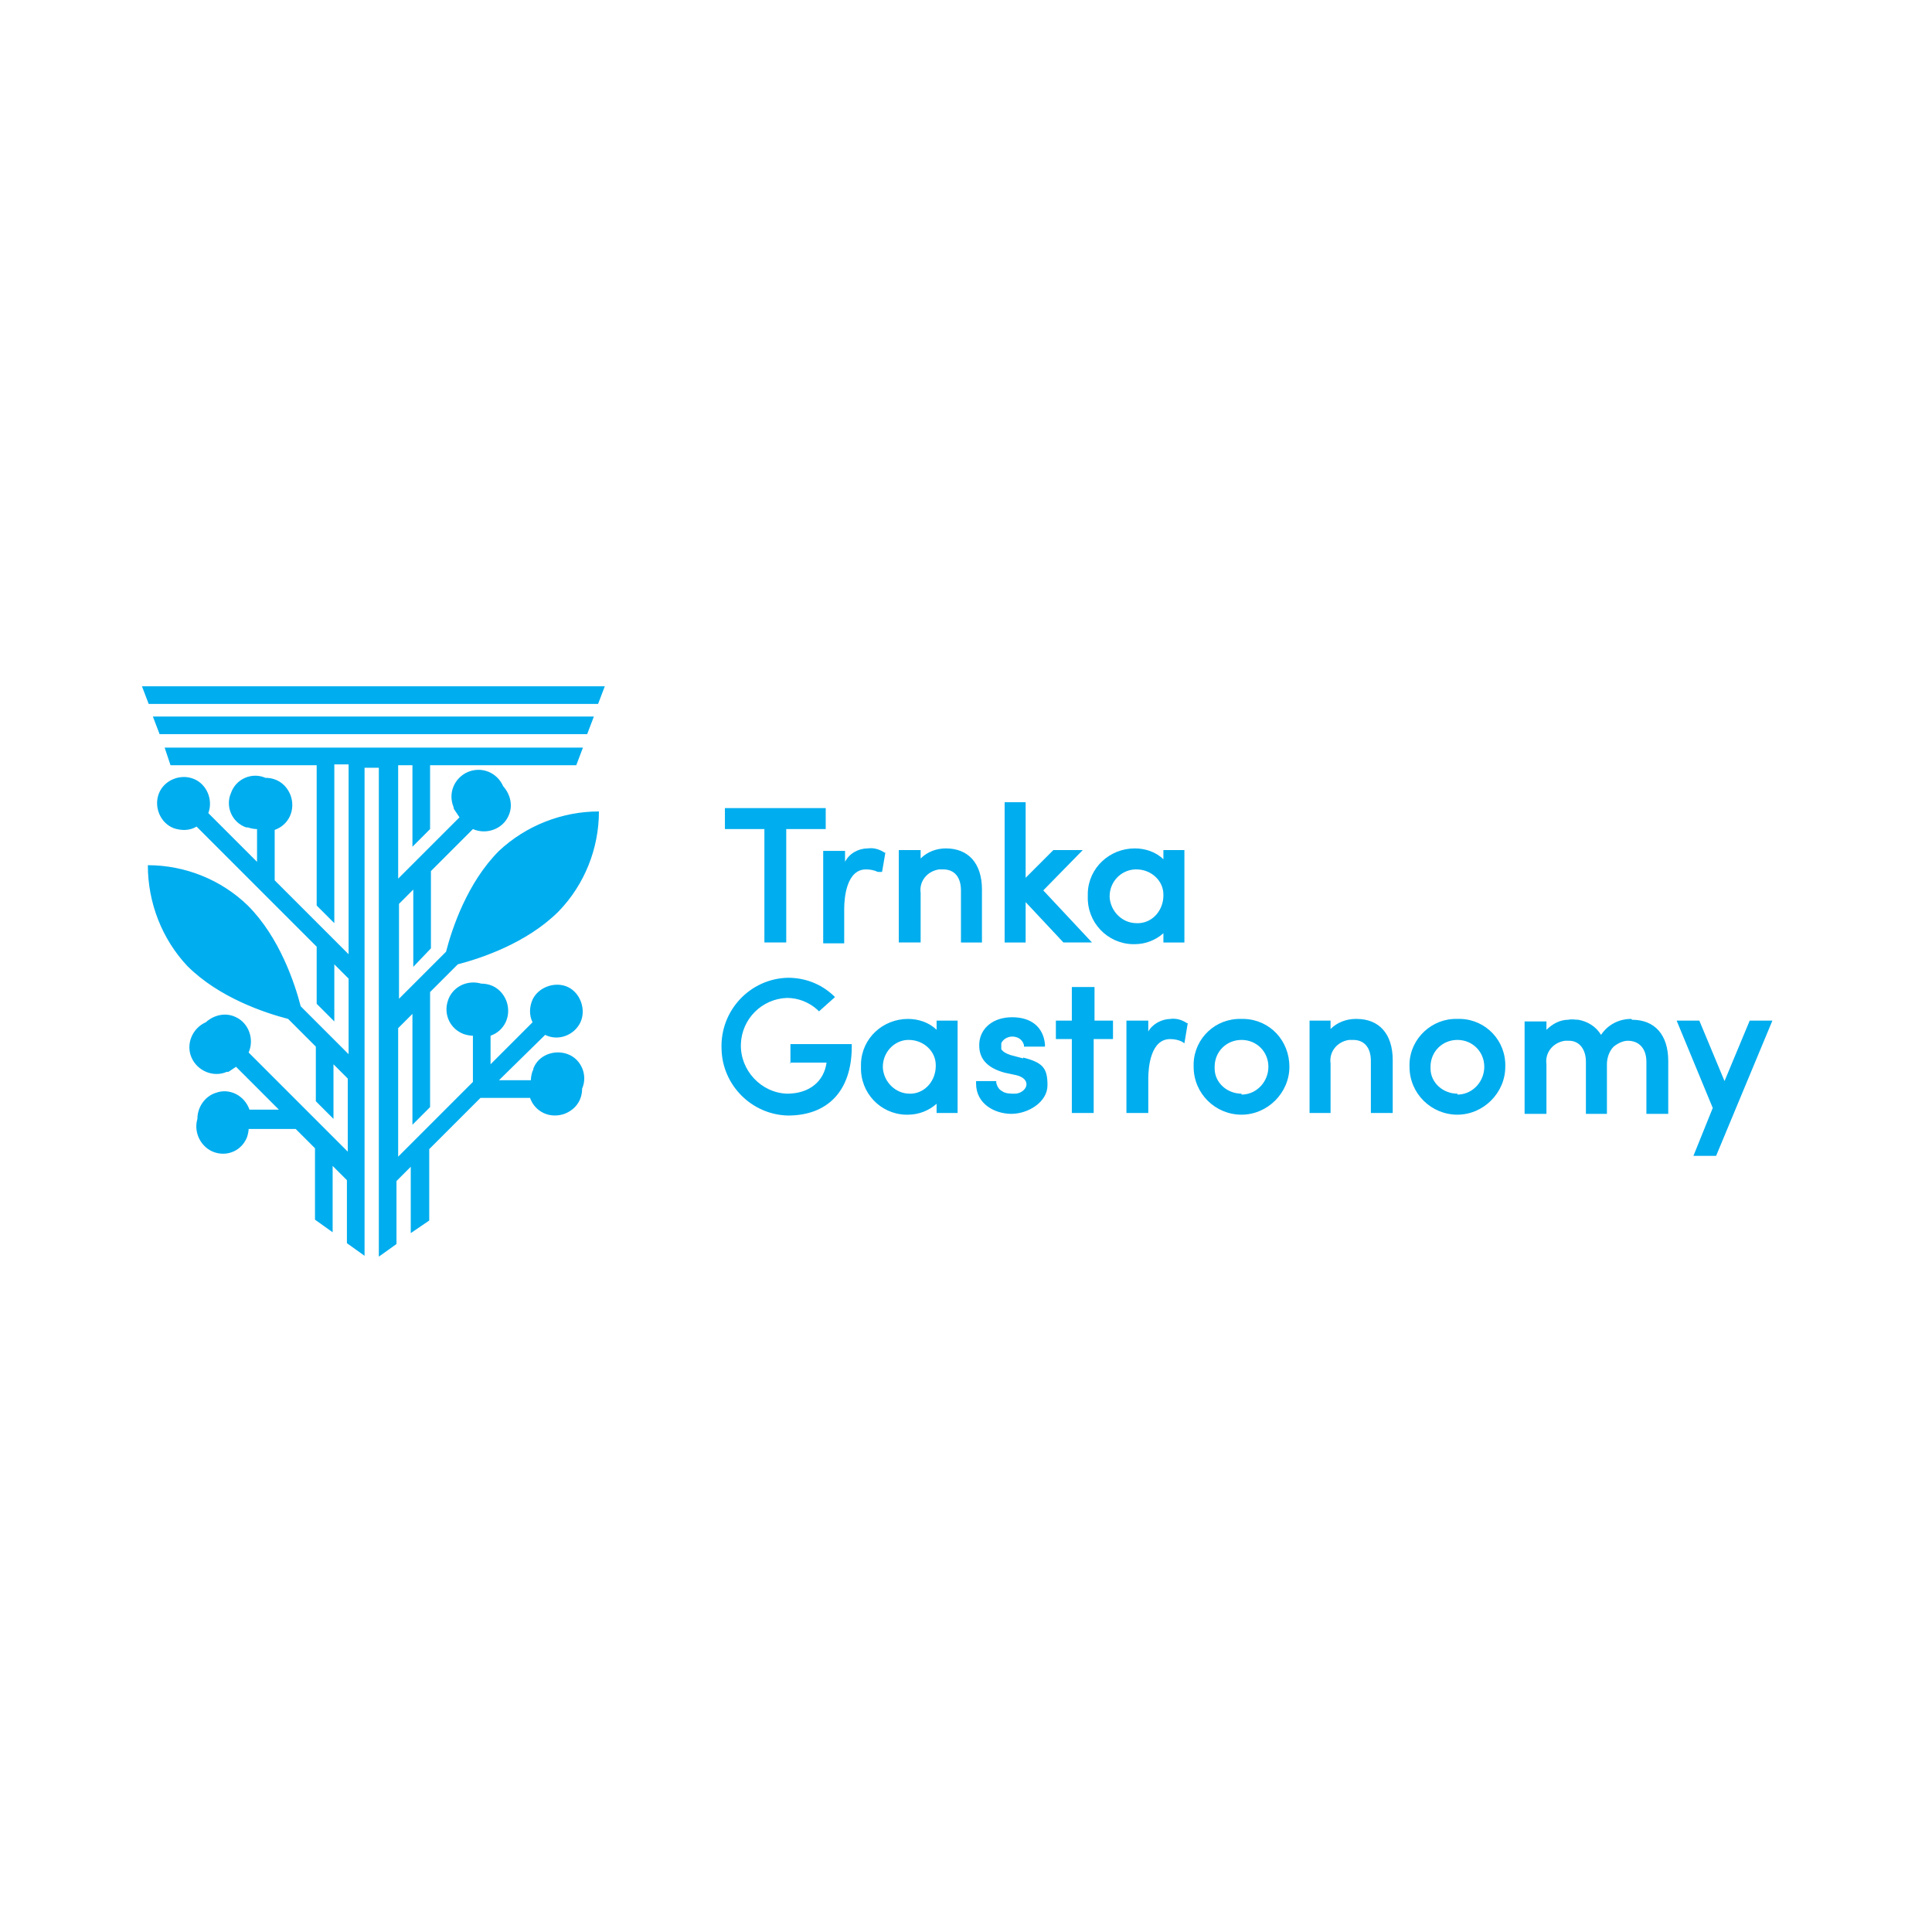 <svg xmlns="http://www.w3.org/2000/svg" viewBox="0 0 230 230"><defs><style>.cls-1{fill:#00adee}</style></defs><g id="Vrstva_1"><path class="cls-1" d="m71.2 83.8.8-2.1H16.9l.8 2.1h53.5Zm-1.3 3.6.8-2.1H18.2l.8 2.1h50.9Zm-18.7 43.9v-13.2l3.3-3.3c2.7-.7 8.2-2.5 12-6.3 3.1-3.2 4.8-7.5 4.8-11.9-4.4 0-8.7 1.7-11.9 4.7-3.8 3.8-5.6 9.3-6.3 12l-1.8 1.8-2.1 2.1-1.7 1.7v-11.3l1.7-1.7v9.2l2.1-2.2v-9.2l5-5c1.6.7 3.5 0 4.2-1.5.6-1.2.3-2.6-.6-3.6-.7-1.6-2.5-2.4-4.2-1.7-1.6.7-2.4 2.5-1.7 4.2 0 0 0 .2.1.3l.6.9-3.5 3.5-2.1 2.1-1.7 1.7V91.1h1.7v9.7l2.1-2.1v-7.6h17.4l.8-2.1H19.6l.7 2.1h17.4v16.7l2.1 2.1V91h1.7v22.6l-8.8-8.8v-6c1.7-.6 2.5-2.4 1.9-4.1-.5-1.3-1.6-2.1-3-2.1-1.6-.7-3.5.1-4.1 1.8-.7 1.6.1 3.5 1.8 4.1h.2c.3.1.7.2 1.1.2v3.9l-5.8-5.8c.6-1.6-.2-3.5-1.8-4.1-1.6-.6-3.5.2-4.1 1.8-.6 1.6.2 3.5 1.8 4.1.9.3 1.9.3 2.7-.2l14.3 14.3v6.8l2.1 2.1v-6.8l1.7 1.7v9l-1.7-1.7-2.1-2.1-1.9-1.9c-.7-2.7-2.5-8.2-6.3-12-3.2-3.1-7.5-4.8-11.9-4.8 0 4.5 1.7 8.8 4.7 12 3.8 3.8 9.3 5.6 12 6.3l3.3 3.3v6.5l2.1 2.1v-6.5l1.7 1.7v8.7l-11.8-11.8c.7-1.6 0-3.5-1.5-4.2-1.2-.6-2.6-.3-3.6.6-1.6.7-2.4 2.6-1.7 4.2s2.6 2.4 4.2 1.7h.2l.9-.6 5.1 5.1h-3.5c-.6-1.7-2.4-2.6-4-2-1.3.4-2.2 1.7-2.2 3.1-.5 1.7.5 3.5 2.1 4s3.2-.3 3.8-1.8c.1-.3.2-.7.2-1h5.6l2.3 2.3v8.5l2.1 1.5v-7.9l1.7 1.7v7.5l2.1 1.5V91.4h1.7v58.2l2.1-1.5v-7.5l1.7-1.7v7.9l2.2-1.5v-8.5l6.1-6.1h5.9c.6 1.7 2.4 2.5 4.1 1.9 1.3-.5 2.1-1.6 2.1-3 .7-1.6-.1-3.5-1.7-4.1s-3.5.1-4.1 1.7c0 0 0 .2-.1.3-.1.3-.2.7-.2 1.1h-3.8l5.5-5.4c1.6.8 3.5 0 4.2-1.5s0-3.5-1.5-4.2-3.5 0-4.2 1.5c-.4.9-.4 1.9 0 2.7l-5 5v-3.4c1.7-.6 2.5-2.4 1.9-4.1-.5-1.3-1.6-2.1-3-2.1-1.7-.5-3.5.4-4 2.1-.5 1.6.3 3.3 1.9 3.9.3.1.7.2 1.1.2v5.5l-5.1 5.1-2.1 2.1-1.7 1.7v-15.3l1.7-1.7v13.2l2.1-2.1ZM91 112.2h2.6V98.7h4.7v-2.5h-12v2.5H91v13.5Zm13.7-8.4h.3c0 .1.4-2.3.4-2.3h-.1c-.6-.4-1.3-.6-2-.5-1.1 0-2.2.6-2.7 1.6v-1.3H98v11h2.5v-4.1c0-1.4.3-4.7 2.6-4.7.5 0 1 .1 1.4.3Zm12.2 8.4v-6.3c0-3.1-1.6-4.9-4.3-4.9-1.1 0-2.2.4-3 1.2v-1H107v11h2.6v-5.9c-.2-1.4.8-2.6 2.2-2.8h.5c1.3 0 2.1.9 2.1 2.5v6.2h2.6Zm5.3-4.7 4.4 4.7h3.4l-5.8-6.2 4.7-4.8h-3.5l-3.3 3.3v-9h-2.5v16.7h2.5v-4.8Z"/><path class="cls-1" d="M135.3 109.9c-1.7 0-3.1-1.4-3.2-3.1v-.1c0-1.7 1.3-3.1 3-3.2h.2c1.7 0 3.2 1.3 3.2 3v.1c0 1.7-1.2 3.2-2.9 3.3h-.3Zm-.2 2.5c1.3 0 2.5-.5 3.4-1.3v1.1h2.5v-11h-2.5v1.1c-.9-.9-2.2-1.3-3.4-1.3-3 0-5.5 2.3-5.6 5.3v.4c-.1 3.1 2.3 5.6 5.3 5.7h.3ZM94 126.5h4.4c-.3 2.2-2 3.7-4.7 3.7-3.1-.1-5.6-2.8-5.5-5.9.1-3 2.5-5.4 5.5-5.5 1.3 0 2.6.5 3.6 1.4l.2.2 1.9-1.7-.2-.2c-1.5-1.4-3.4-2.1-5.4-2.1-4.5.1-8.1 3.9-7.9 8.5.1 4.3 3.6 7.8 7.9 7.9 4.8 0 7.6-3 7.6-8.2v-.3h-7.3v2.3Zm14.3 3.7c-1.7 0-3.1-1.4-3.2-3.1v-.1c0-1.7 1.3-3.1 2.9-3.2h.2c1.7 0 3.2 1.3 3.2 3v.1c0 1.7-1.2 3.2-2.9 3.3h-.3Zm3.2-7.6c-.9-.9-2.2-1.3-3.4-1.3-3 0-5.5 2.3-5.6 5.3v.4c-.1 3.1 2.3 5.6 5.3 5.7h.3c1.3 0 2.5-.5 3.4-1.3v1.1h2.5v-11h-2.5v1.1Zm10.3 3.4-1.5-.4c-.6-.2-.9-.4-1.1-.7v-.7c.2-.5.8-.8 1.3-.8.6 0 1.2.3 1.4 1v.2h2.5v-.3c-.2-2-1.6-3.2-3.9-3.2s-3.7 1.3-3.9 2.9c-.2 1.9.8 3.1 3 3.7l1.4.3c.8.2 1.2.6 1.2 1.1s-.6 1.1-1.4 1.1c-.5 0-1.1 0-1.5-.3-.4-.2-.6-.6-.7-1v-.2h-2.4v.3c0 2.4 2.2 3.6 4.2 3.6s4.3-1.4 4.3-3.4-.5-2.7-2.9-3.3Zm8.4-8.5h-2.6v4h-1.9v2.2h1.9v8.8h2.6v-8.8h2.3v-2.2h-2.2v-4Zm9.2 3.8c-1.1 0-2.2.6-2.7 1.5v-1.3h-2.6v11h2.6v-4.1c0-1.4.3-4.7 2.6-4.7.5 0 1 .1 1.4.3l.3.2.4-2.4h-.1c-.6-.4-1.3-.6-2-.5Zm8.4 8.9c-1.7 0-3.2-1.3-3.2-3v-.2c0-1.8 1.4-3.2 3.2-3.2s3.2 1.4 3.2 3.2c0 1.7-1.3 3.2-3 3.3h-.2Zm0-8.9c-3.1-.1-5.6 2.3-5.7 5.3v.4c0 3.2 2.6 5.7 5.7 5.7s5.7-2.6 5.7-5.7-2.3-5.6-5.4-5.7h-.4Zm13.6 0c-1.1 0-2.2.4-3 1.2v-1h-2.5v11h2.5v-5.9c-.2-1.4.8-2.6 2.2-2.8h.5c1.3 0 2.1.9 2.1 2.5v6.2h2.6v-6.3c0-3.1-1.6-4.9-4.3-4.9Zm12.1 8.9c-1.7 0-3.2-1.3-3.2-3v-.2c0-1.8 1.4-3.2 3.2-3.2s3.2 1.4 3.2 3.2c0 1.7-1.3 3.2-3 3.3h-.2Zm0-8.9c-3-.1-5.6 2.3-5.7 5.3v.4c0 3.2 2.6 5.7 5.7 5.7s5.7-2.6 5.7-5.7c.1-3.1-2.3-5.6-5.3-5.7h-.4Zm20.7 0c-1.5 0-2.8.7-3.6 1.9-.6-1-1.6-1.6-2.7-1.8-.4 0-.8-.1-1.2 0-1 0-1.9.5-2.6 1.2v-1h-2.6v11h2.6v-5.9c-.2-1.4.8-2.6 2.2-2.8h.5c1.2 0 2 1 2 2.5v6.2h2.5v-5.9c0-.8.3-1.6.8-2.1.5-.4 1.1-.7 1.7-.7 1.3 0 2.2.9 2.2 2.5v6.2h2.6v-6.3c0-3.1-1.6-4.9-4.3-4.9Zm14.1.2-3 7.2-3-7.2h-2.7l4.3 10.4-2.3 5.7h2.7l6.7-16.1h-2.7Z"/></g></svg>